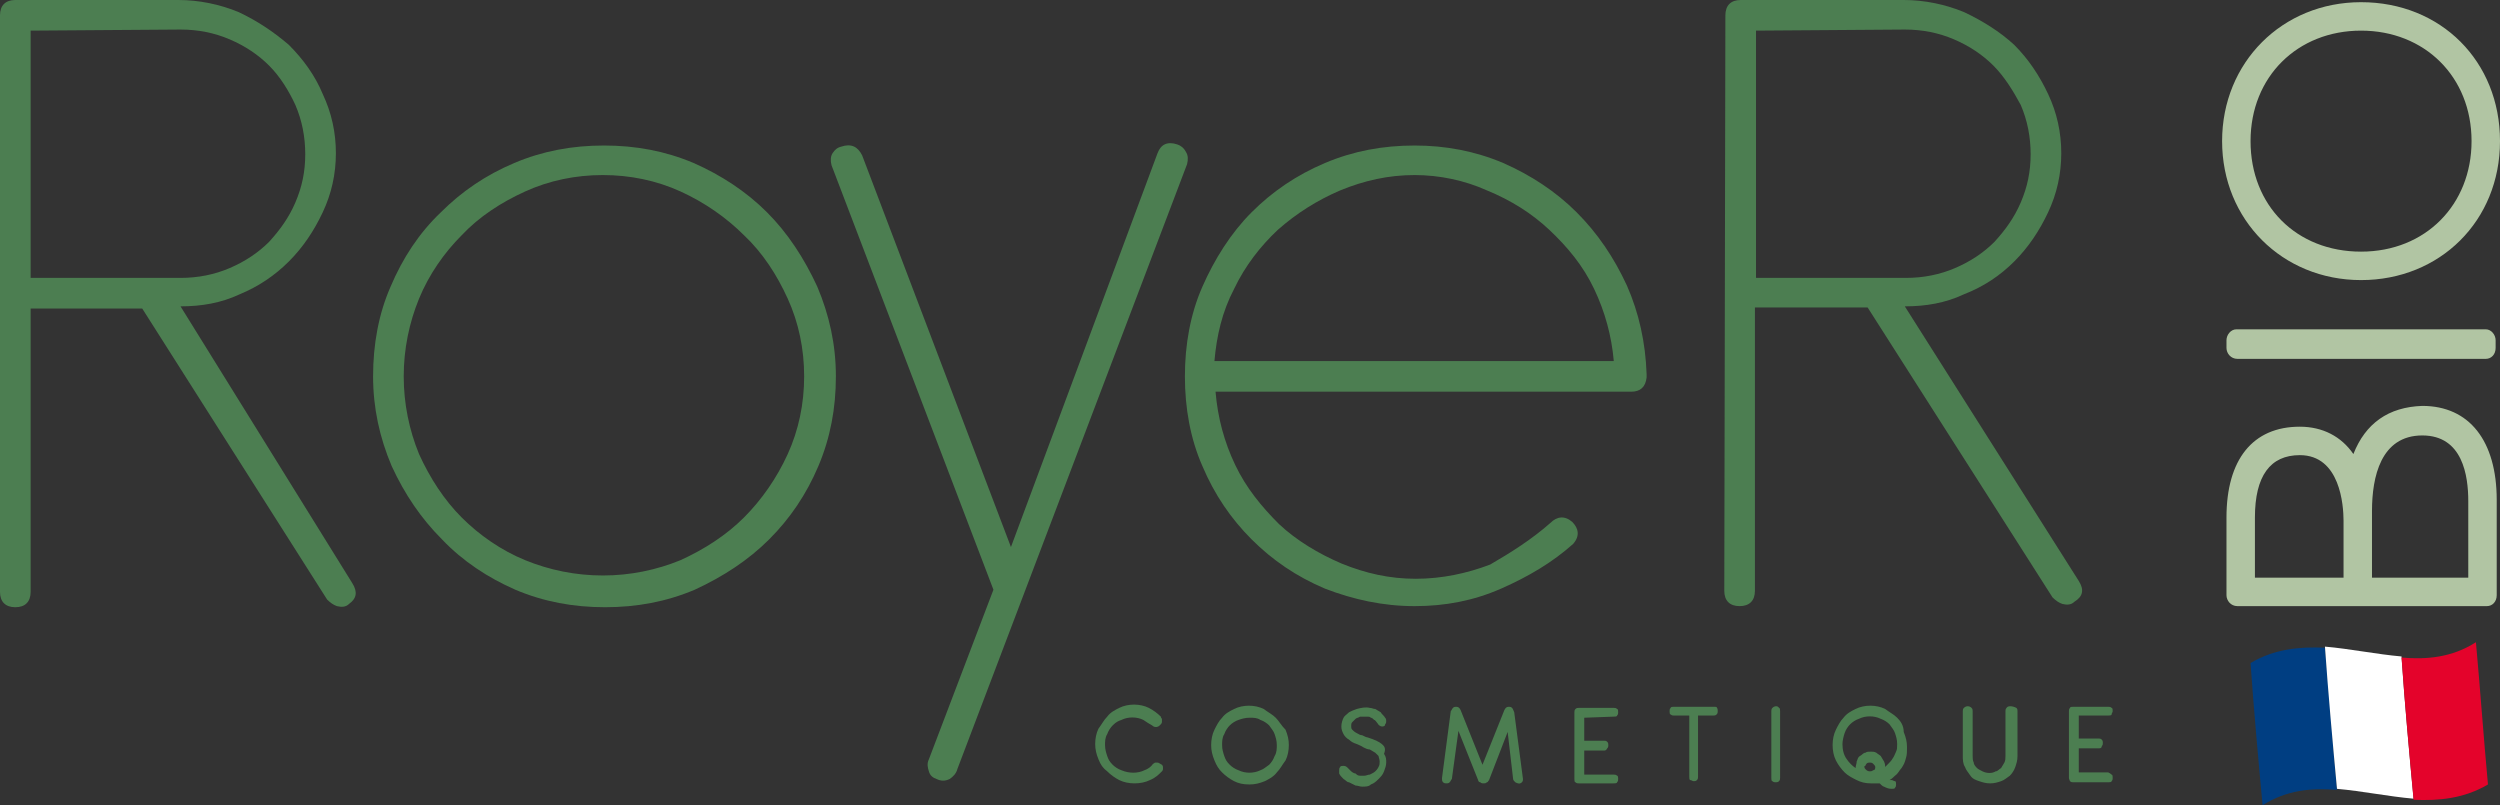 <?xml version="1.0" encoding="utf-8"?>
<!-- Generator: Adobe Illustrator 25.2.1, SVG Export Plug-In . SVG Version: 6.00 Build 0)  -->
<svg version="1.1" id="Calque_1" xmlns="http://www.w3.org/2000/svg" xmlns:xlink="http://www.w3.org/1999/xlink" x="0px" y="0px"
	 viewBox="0 0 228.5 73.6" style="enable-background:new 0 0 228.5 73.6;" xml:space="preserve">
<rect x="0" y="0" width="228.5" height="73.6" fill="#333333" stroke="none"/>
<style type="text/css">
	.st0{fill:#003E82;}
	.st1{fill:#FFFFFF;}
	.st2{fill:#E4032B;}
	.st3{fill:#4C7E51;}
	.st4{fill:#B1C5A3;}
</style>
<g>
	<g>
		<path class="st0" d="M213.6,72.2c-2.3-0.2-4.6,0-6.8,1.4c-0.4-4.3-0.8-8.7-1.1-13c2.2-1.3,4.5-1.5,6.8-1.4
			C212.9,63.5,213.2,67.8,213.6,72.2z"/>
		<path class="st1" d="M220.6,73c-2.3-0.2-4.7-0.7-7-0.9c-0.4-4.3-0.8-8.7-1.1-13c2.3,0.2,4.7,0.7,7,0.9
			C219.8,64.4,220.2,68.7,220.6,73z"/>
		<path class="st2" d="M227.4,71.7c-2.2,1.3-4.5,1.5-6.8,1.4c-0.4-4.3-0.8-8.7-1.1-13c2.3,0.2,4.6,0,6.8-1.4
			C226.7,63.1,227,67.4,227.4,71.7z"/>
	</g>
	<path class="st3" d="M105.8,69.7c-0.1,0-0.1,0-0.2,0s-0.1,0.1-0.2,0.1c-0.2,0.3-0.5,0.5-0.8,0.6c-0.6,0.3-1.4,0.3-2.1,0
		c-0.3-0.1-0.6-0.3-0.8-0.5c-0.3-0.3-0.4-0.5-0.5-0.8s-0.2-0.6-0.2-1c0-0.3,0-0.7,0.2-1c0.1-0.3,0.3-0.6,0.5-0.8
		c0.3-0.3,0.5-0.4,0.8-0.5c0.6-0.3,1.4-0.3,2,0c0.3,0.2,0.6,0.4,0.8,0.5c0.2,0.2,0.5,0.2,0.7,0c0.1-0.1,0.2-0.2,0.2-0.3
		c0-0.1,0-0.2,0-0.3c0,0-0.1-0.1-0.1-0.2c-0.3-0.3-0.7-0.6-1.1-0.8c-0.8-0.4-1.9-0.4-2.7,0c-0.4,0.2-0.8,0.4-1.1,0.8
		c-0.3,0.3-0.5,0.7-0.8,1.1c-0.2,0.4-0.3,0.9-0.3,1.4s0.1,0.9,0.3,1.4s0.4,0.8,0.8,1.1c0.3,0.3,0.7,0.6,1.1,0.8
		c0.4,0.2,0.9,0.3,1.4,0.3s1-0.1,1.4-0.3c0.5-0.2,0.8-0.5,1.1-0.8c0.1-0.1,0.1-0.2,0.1-0.3c0-0.1,0-0.2-0.1-0.3
		C106,69.8,105.9,69.7,105.8,69.7"/>
	<path class="st3" d="M116.6,65.6c-0.3-0.3-0.7-0.5-1.1-0.8c-0.8-0.4-1.9-0.4-2.7,0c-0.4,0.2-0.8,0.4-1.1,0.8
		c-0.3,0.3-0.5,0.7-0.7,1.1s-0.3,0.9-0.3,1.4s0.1,0.9,0.3,1.4s0.4,0.8,0.7,1.1c0.3,0.3,0.7,0.6,1.1,0.8c0.4,0.2,0.8,0.3,1.4,0.3
		c0.5,0,0.9-0.1,1.4-0.3c0.4-0.2,0.8-0.4,1.1-0.8c0.3-0.3,0.5-0.7,0.8-1.1c0.2-0.4,0.3-0.9,0.3-1.4s-0.1-0.9-0.3-1.4
		C117.1,66.3,116.9,65.9,116.6,65.6 M116.7,68.1c0,0.3,0,0.7-0.2,1c-0.1,0.3-0.3,0.6-0.5,0.8c-0.3,0.2-0.5,0.4-0.8,0.5
		c-0.6,0.3-1.4,0.3-2,0c-0.3-0.1-0.6-0.3-0.8-0.5c-0.3-0.3-0.4-0.5-0.5-0.8s-0.2-0.6-0.2-1c0-0.3,0-0.7,0.2-1
		c0.1-0.3,0.3-0.6,0.5-0.8c0.2-0.2,0.5-0.4,0.8-0.5s0.6-0.2,1-0.2s0.7,0,1,0.2c0.3,0.1,0.6,0.3,0.8,0.5c0.2,0.3,0.4,0.5,0.5,0.8
		S116.7,67.7,116.7,68.1"/>
	<path class="st3" d="M126.4,68.1c-0.2-0.2-0.4-0.3-0.6-0.4c-0.2-0.1-0.5-0.2-0.8-0.3c-0.1,0-0.3-0.1-0.5-0.2
		c-0.2,0-0.3-0.1-0.5-0.2s-0.3-0.2-0.4-0.3c-0.1-0.1-0.1-0.2-0.1-0.3c0-0.2,0-0.3,0.1-0.4s0.2-0.2,0.3-0.3c0.1-0.1,0.3-0.1,0.4-0.2
		c0.3,0,0.4,0,0.7,0c0.1,0,0.2,0,0.3,0.1c0.1,0,0.2,0.1,0.3,0.2c0.1,0,0.2,0.2,0.3,0.3c0.1,0.2,0.3,0.3,0.4,0.3c0.1,0,0.3,0,0.3-0.2
		c0.1-0.1,0.1-0.2,0.1-0.3s0-0.2-0.1-0.3c-0.1-0.2-0.3-0.3-0.4-0.5c-0.2-0.1-0.3-0.2-0.5-0.3c-0.2,0-0.3-0.1-0.5-0.1
		c-0.4-0.1-0.8,0-1.2,0.1c-0.3,0.1-0.5,0.2-0.7,0.3c-0.2,0.2-0.4,0.3-0.5,0.5s-0.2,0.5-0.2,0.8s0.1,0.5,0.2,0.7s0.3,0.4,0.5,0.5
		c0.2,0.2,0.4,0.3,0.7,0.4c0.2,0.1,0.5,0.2,0.6,0.3c0.2,0.1,0.4,0.2,0.6,0.2c0.2,0.1,0.3,0.2,0.5,0.3c0.1,0.1,0.2,0.2,0.3,0.3
		c0,0.1,0.1,0.3,0.1,0.5s0,0.3-0.1,0.5s-0.2,0.3-0.3,0.4s-0.3,0.2-0.5,0.3c-0.2,0-0.3,0.1-0.5,0.1c-0.1,0-0.2,0-0.4,0
		s-0.3-0.1-0.4-0.2c-0.1,0-0.3-0.1-0.4-0.2s-0.2-0.2-0.3-0.3S123,70,122.8,70c-0.1,0-0.3,0-0.3,0.1c-0.1,0.1-0.1,0.2-0.1,0.3
		c0,0.1,0,0.2,0,0.3c0.1,0.2,0.2,0.3,0.4,0.5c0.2,0.1,0.3,0.3,0.5,0.3c0.2,0.1,0.4,0.2,0.6,0.3c0.2,0,0.4,0.1,0.6,0.1
		c0.3,0,0.6,0,0.8-0.2c0.3-0.1,0.5-0.3,0.7-0.5s0.4-0.4,0.5-0.7c0.1-0.3,0.2-0.5,0.2-0.8s0-0.5-0.2-0.8
		C126.7,68.4,126.5,68.2,126.4,68.1"/>
	<path class="st3" d="M138.2,64.7c-0.1-0.1-0.2-0.1-0.3-0.1c-0.2,0-0.3,0.1-0.4,0.3l-2,5l-2-5c-0.1-0.2-0.2-0.3-0.4-0.3
		c-0.1,0-0.2,0-0.3,0.1s-0.1,0.2-0.2,0.3l-0.8,6.1v0.1c0,0.1,0,0.2,0.1,0.3c0.1,0.1,0.2,0.1,0.3,0.1s0.2,0,0.3-0.1s0.1-0.2,0.2-0.3
		l0.6-4.4l1.8,4.5c0,0.1,0.1,0.2,0.2,0.2c0.1,0.1,0.2,0.1,0.3,0.1s0.2,0,0.3-0.1c0.1,0,0.1-0.1,0.2-0.2l1.7-4.4l0.5,4.3
		c0,0.1,0.1,0.2,0.2,0.3c0.2,0.1,0.4,0.2,0.6,0c0.1-0.1,0.1-0.2,0.1-0.3l-0.8-6.1C138.3,64.9,138.3,64.8,138.2,64.7"/>
	<path class="st3" d="M147.5,65.5c0.1,0,0.3,0,0.3-0.1c0.1-0.1,0.1-0.2,0.1-0.3s0-0.3-0.1-0.3c-0.1-0.1-0.2-0.1-0.3-0.1h-3.2
		c-0.1,0-0.2,0-0.3,0.1s-0.1,0.2-0.1,0.3v6.1c0,0.1,0,0.3,0.1,0.3c0.1,0.1,0.2,0.1,0.3,0.1h3.2c0.1,0,0.3,0,0.3-0.1
		c0.1-0.1,0.1-0.2,0.1-0.3s0-0.3-0.1-0.3c-0.1-0.1-0.2-0.1-0.3-0.1h-2.7v-2.2h1.8c0.1,0,0.2,0,0.3-0.2c0.1-0.1,0.1-0.2,0.1-0.3
		s0-0.2-0.1-0.3c-0.1-0.1-0.2-0.1-0.3-0.1h-1.8v-2.1L147.5,65.5L147.5,65.5z"/>
	<path class="st3" d="M156.7,64.6H153c-0.1,0-0.3,0-0.3,0.1c-0.1,0.1-0.1,0.2-0.1,0.3s0,0.3,0.1,0.3c0.1,0.1,0.2,0.1,0.3,0.1h1.4V71
		c0,0.1,0,0.3,0.1,0.3s0.2,0.1,0.3,0.1s0.2,0,0.3-0.1s0.1-0.2,0.1-0.3v-5.6h1.4c0.1,0,0.2,0,0.3-0.1s0.1-0.2,0.1-0.3s0-0.3-0.1-0.3
		C157,64.6,156.8,64.6,156.7,64.6"/>
	<path class="st3" d="M162,64.7c-0.1,0.1-0.1,0.2-0.1,0.3v6.1c0,0.1,0,0.3,0.1,0.3c0.1,0.1,0.2,0.1,0.3,0.1s0.2,0,0.3-0.1
		s0.1-0.2,0.1-0.3V65c0-0.1,0-0.3-0.1-0.3C162.5,64.5,162.2,64.5,162,64.7"/>
	<path class="st3" d="M173.4,65.6c-0.3-0.3-0.7-0.5-1.1-0.8c-0.8-0.4-1.9-0.4-2.7,0c-0.4,0.2-0.8,0.4-1.1,0.8
		c-0.3,0.3-0.5,0.7-0.7,1.1s-0.3,0.9-0.3,1.4s0.1,1,0.3,1.4s0.5,0.8,0.8,1.1c0.3,0.3,0.7,0.5,1.1,0.7c0.4,0.2,0.8,0.3,1.3,0.3
		c0.2,0,0.3,0,0.5,0c0.1,0,0.2,0,0.3,0c0.1,0.1,0.3,0.3,0.4,0.3c0.2,0.1,0.4,0.2,0.7,0.2c0.1,0,0.3,0,0.3-0.1
		c0.1-0.1,0.1-0.2,0.1-0.3s0-0.3-0.1-0.3s-0.2-0.1-0.3-0.1c0,0-0.1,0-0.2,0c0.2-0.1,0.4-0.3,0.5-0.4c0.3-0.2,0.4-0.5,0.6-0.7
		c0.2-0.3,0.3-0.5,0.4-0.9c0.1-0.3,0.1-0.6,0.1-1c0-0.5-0.1-0.9-0.3-1.4C174,66.3,173.7,65.9,173.4,65.6 M170.6,69.8
		c0.1-0.1,0.2-0.1,0.3-0.1s0.2,0,0.3,0.1s0.2,0.2,0.2,0.3s0,0.3-0.2,0.3c-0.1,0.1-0.2,0.1-0.3,0.1c-0.2,0-0.3-0.1-0.4-0.2
		c-0.1-0.1-0.1-0.2-0.1-0.3C170.5,70.1,170.5,69.9,170.6,69.8 M172.2,69.6c-0.1-0.2-0.2-0.3-0.3-0.5c-0.1-0.1-0.3-0.2-0.4-0.3
		c-0.2-0.1-0.3-0.1-0.5-0.1s-0.4,0-0.5,0.1c-0.2,0-0.3,0.2-0.5,0.3s-0.2,0.3-0.3,0.5c0,0.2-0.1,0.4-0.1,0.6
		c-0.3-0.2-0.6-0.5-0.8-0.8c-0.3-0.4-0.4-0.9-0.4-1.4c0-0.3,0.1-0.7,0.2-1c0.1-0.3,0.3-0.6,0.5-0.8c0.2-0.2,0.5-0.4,0.8-0.5
		c0.6-0.3,1.4-0.3,2,0c0.3,0.1,0.6,0.3,0.8,0.5c0.2,0.3,0.4,0.5,0.5,0.8s0.2,0.6,0.2,1c0,0.3,0,0.5-0.1,0.7s-0.2,0.5-0.3,0.6
		c-0.1,0.2-0.3,0.4-0.4,0.5c-0.1,0.1-0.2,0.2-0.3,0.3V70C172.3,70,172.3,69.8,172.2,69.6"/>
	<path class="st3" d="M183.4,64.7c-0.1,0.1-0.1,0.2-0.1,0.3v4.1c0,0.2,0,0.4-0.1,0.6s-0.2,0.3-0.3,0.5c-0.2,0.1-0.3,0.3-0.5,0.3
		c-0.3,0.2-0.8,0.2-1.2,0c-0.2-0.1-0.4-0.2-0.5-0.3c-0.1-0.1-0.3-0.3-0.3-0.5c-0.1-0.2-0.1-0.4-0.1-0.6V65c0-0.1,0-0.2-0.1-0.3
		c-0.2-0.2-0.5-0.2-0.7,0c-0.1,0.1-0.1,0.2-0.1,0.3v4.1c0,0.3,0,0.7,0.2,1c0.1,0.3,0.3,0.5,0.5,0.8s0.5,0.4,0.8,0.5s0.6,0.2,1,0.2
		s0.7-0.1,1-0.2s0.5-0.3,0.8-0.5c0.2-0.2,0.4-0.5,0.5-0.8s0.2-0.6,0.2-1V65c0-0.1,0-0.2-0.1-0.3C183.9,64.5,183.5,64.5,183.4,64.7"
		/>
	<path class="st3" d="M192.7,70.6H190v-2.2h1.8c0.1,0,0.3,0,0.3-0.2c0.1-0.1,0.1-0.2,0.1-0.3s0-0.2-0.1-0.3
		c-0.1-0.1-0.2-0.1-0.3-0.1H190v-2.1h2.7c0.1,0,0.3,0,0.3-0.1s0.1-0.2,0.1-0.3c0-0.1,0-0.3-0.1-0.3c-0.1-0.1-0.2-0.1-0.3-0.1h-3.2
		c-0.1,0-0.3,0-0.3,0.1c-0.1,0.1-0.1,0.2-0.1,0.3v6.1c0,0.1,0.1,0.3,0.1,0.3c0.1,0.1,0.2,0.1,0.3,0.1h3.2c0.1,0,0.3,0,0.3-0.1
		c0.1-0.1,0.1-0.2,0.1-0.3s0-0.3-0.1-0.3C192.9,70.7,192.7,70.6,192.7,70.6"/>
	<path class="st3" d="M0,1.4C0,0.5,0.5,0,1.4,0h14.9c1.9,0,3.8,0.4,5.5,1.1c1.7,0.8,3.2,1.8,4.6,3c1.3,1.3,2.4,2.8,3.1,4.5
		c0.8,1.7,1.2,3.5,1.2,5.4s-0.4,3.7-1.2,5.4c-0.8,1.7-1.8,3.2-3.1,4.5c-1.3,1.3-2.8,2.3-4.5,3c-1.7,0.8-3.5,1.1-5.4,1.1l15.7,25.3
		c0.5,0.8,0.4,1.4-0.3,1.9c-0.3,0.3-0.7,0.3-1.1,0.2c-0.3-0.1-0.6-0.3-0.9-0.6L13,28.2H2.8v25.9c0,0.9-0.5,1.4-1.4,1.4S0,55,0,54.1
		L0,1.4L0,1.4z M2.8,2.8v22.6h13.7c1.6,0,3.1-0.3,4.5-0.9s2.6-1.4,3.6-2.4c1-1.1,1.8-2.2,2.4-3.6s0.9-2.8,0.9-4.4S27.6,11,27,9.6
		C26.4,8.3,25.6,7,24.6,6S22.4,4.2,21,3.6s-2.9-0.9-4.5-0.9L2.8,2.8L2.8,2.8z"/>
	<path class="st3" d="M34.1,34.4c0-2.9,0.5-5.7,1.6-8.2c1.1-2.6,2.6-4.9,4.6-6.8c1.9-1.9,4.1-3.4,6.7-4.5c2.6-1.1,5.3-1.6,8.2-1.6
		s5.6,0.5,8.2,1.6c2.5,1.1,4.8,2.6,6.7,4.5c1.9,1.9,3.4,4.2,4.6,6.8c1.1,2.6,1.7,5.3,1.7,8.2s-0.5,5.6-1.6,8.2s-2.6,4.8-4.5,6.7
		s-4.2,3.4-6.8,4.6c-2.6,1.1-5.3,1.6-8.2,1.6s-5.6-0.5-8.2-1.6c-2.5-1.1-4.8-2.6-6.7-4.6c-1.9-1.9-3.4-4.1-4.6-6.7
		C34.7,40,34.1,37.3,34.1,34.4 M36.9,34.4c0,2.5,0.5,4.9,1.4,7.1c1,2.2,2.3,4.2,3.9,5.8c1.6,1.6,3.6,3,5.8,3.9s4.6,1.4,7.1,1.4
		s4.9-0.5,7.1-1.4c2.2-1,4.2-2.3,5.8-3.9c1.6-1.6,3-3.6,4-5.8s1.5-4.6,1.5-7.1S73,29.5,72,27.3s-2.3-4.2-4-5.8c-1.6-1.6-3.6-3-5.8-4
		S57.6,16,55.1,16s-4.9,0.5-7.1,1.5s-4.2,2.3-5.8,4c-1.6,1.6-3,3.6-3.9,5.8S36.9,31.9,36.9,34.4"/>
	<path class="st3" d="M105.8,14c0.3-0.8,0.9-1.1,1.8-0.8c0.3,0.1,0.6,0.3,0.8,0.7c0.2,0.3,0.2,0.7,0.1,1.1l-21,55.3
		c-0.1,0.4-0.4,0.7-0.7,0.9c-0.4,0.2-0.8,0.2-1.2,0c-0.3-0.1-0.6-0.3-0.7-0.7c-0.1-0.3-0.2-0.7,0-1.1l5.9-15.5L76,15.1
		c-0.1-0.4-0.1-0.8,0.1-1.1s0.4-0.5,0.8-0.6c0.9-0.3,1.5,0,1.9,0.8L92.4,50L105.8,14z"/>
	<path class="st3" d="M141.7,47.8c0.6-0.6,1.3-0.7,2-0.1c0.6,0.6,0.7,1.3,0.1,2c-1.9,1.7-4.1,3-6.6,4.1s-5.1,1.6-7.9,1.6
		c-2.9,0-5.6-0.6-8.2-1.6c-2.6-1.1-4.8-2.6-6.7-4.5c-1.9-1.9-3.4-4.1-4.5-6.7c-1.1-2.5-1.6-5.3-1.6-8.2s0.5-5.7,1.6-8.2
		s2.6-4.9,4.5-6.8s4.1-3.4,6.7-4.5s5.3-1.6,8.2-1.6c2.8,0,5.5,0.5,8.1,1.6c2.5,1.1,4.8,2.6,6.7,4.5s3.4,4.1,4.6,6.7
		c1.1,2.5,1.7,5.2,1.8,8.1v0.2v0.1c-0.1,0.9-0.6,1.3-1.4,1.3h-38c0.2,2.4,0.8,4.6,1.8,6.7c1,2.1,2.4,3.8,4,5.4
		c1.6,1.5,3.6,2.7,5.7,3.6c2.2,0.9,4.4,1.4,6.8,1.4c2.4,0,4.7-0.5,6.8-1.3C138.1,50.5,140,49.3,141.7,47.8 M129.3,16
		c-2.4,0-4.6,0.5-6.8,1.4c-2.1,0.9-4,2.1-5.7,3.6c-1.6,1.5-3,3.3-4,5.4c-1.1,2.1-1.6,4.3-1.8,6.6h36.5c-0.2-2.3-0.8-4.5-1.8-6.6
		s-2.4-3.8-4.1-5.4c-1.6-1.5-3.5-2.7-5.7-3.6C133.9,16.5,131.6,16,129.3,16"/>
	<path class="st3" d="M157.7,1.4c0-0.9,0.5-1.4,1.4-1.4H174c1.9,0,3.8,0.4,5.5,1.1c1.7,0.8,3.3,1.8,4.6,3c1.3,1.3,2.3,2.8,3.1,4.5
		s1.2,3.5,1.2,5.4s-0.4,3.7-1.2,5.4c-0.8,1.7-1.8,3.2-3.1,4.5s-2.8,2.3-4.6,3c-1.7,0.8-3.5,1.1-5.4,1.1L190,53.1
		c0.5,0.8,0.4,1.4-0.4,1.9c-0.3,0.3-0.7,0.3-1.1,0.2c-0.3-0.1-0.6-0.3-0.9-0.6l-16.9-26.5h-10.3V54c0,0.9-0.5,1.4-1.4,1.4
		s-1.4-0.5-1.4-1.4L157.7,1.4L157.7,1.4z M160.5,2.8v22.6h13.7c1.6,0,3.1-0.3,4.5-0.9s2.6-1.4,3.6-2.4c1-1.1,1.8-2.2,2.4-3.6
		c0.6-1.4,0.9-2.8,0.9-4.4s-0.3-3.1-0.9-4.5C184,8.3,183.2,7,182.2,6s-2.2-1.8-3.6-2.4c-1.4-0.6-2.9-0.9-4.5-0.9L160.5,2.8
		L160.5,2.8z"/>
	<path class="st4" d="M216.8,52.8v-6.1c0-3.1,0.8-6.9,4.6-6.9c3.7,0,4.2,3.7,4.2,6v7H216.8L216.8,52.8z M214.2,47.6v5.2h-8.1v-5.5
		c0-3.8,1.4-5.7,4.1-5.7C213.9,41.6,214.2,46.2,214.2,47.6 M215.1,41.5c-1.1-1.6-2.8-2.5-4.9-2.5c-4.3,0-6.7,3-6.7,8.3v7.1
		c0,0.5,0.4,1,1,1h22.8c0.5,0,0.9-0.4,0.9-1v-8.7c0-5.4-2.5-8.6-6.8-8.6C218.3,37.2,216.2,38.7,215.1,41.5"/>
	<path class="st4" d="M203.5,31.1v0.7c0,0.5,0.4,1,1,1h22.7c0.5,0,0.9-0.4,0.9-1v-0.7c0-0.5-0.4-1-0.9-1h-22.8
		C203.9,30.1,203.5,30.6,203.5,31.1"/>
	<path class="st4" d="M225.9,12.9c0,5.8-4.2,10.1-10.1,10.1c-5.9,0-10.1-4.2-10.1-10.1S210,2.8,215.8,2.8
		C221.6,2.8,225.9,7,225.9,12.9 M203.1,12.9c0,7.2,5.5,12.7,12.7,12.7s12.7-5.4,12.7-12.7s-5.4-12.7-12.7-12.7
		C208.6,0.2,203.1,5.7,203.1,12.9"/>
</g>
</svg>

